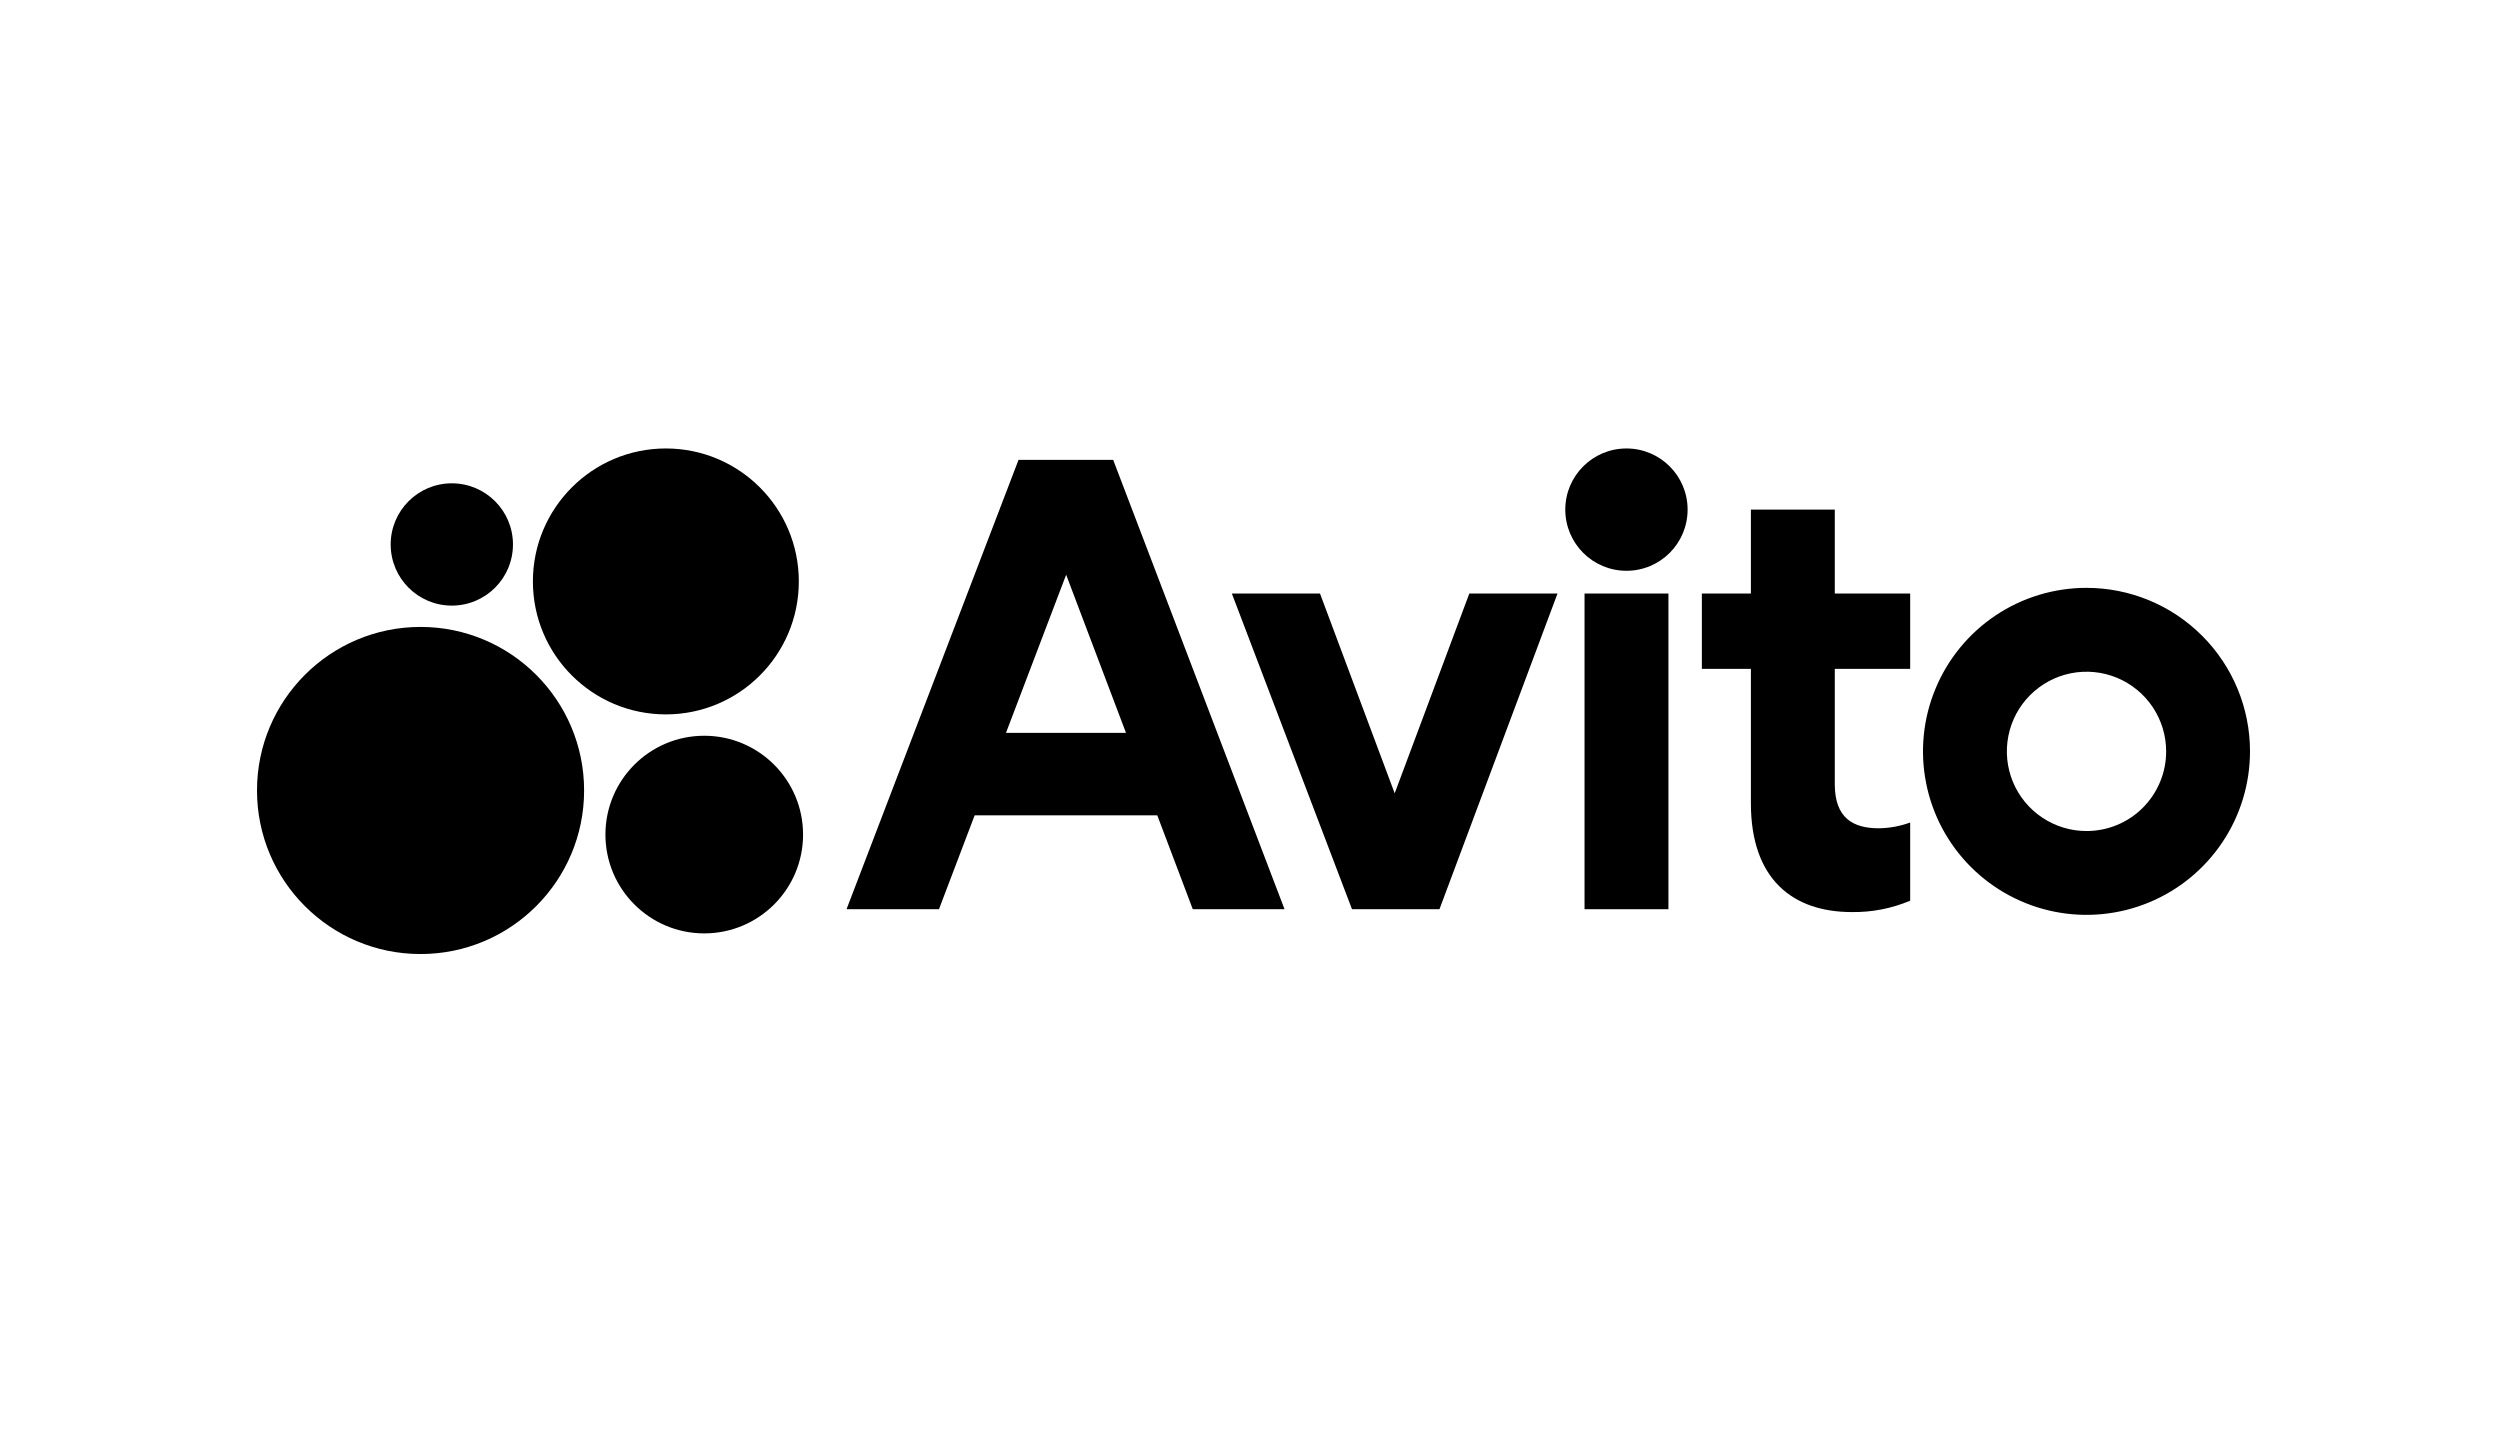 <?xml version="1.0" encoding="UTF-8"?> <svg xmlns="http://www.w3.org/2000/svg" width="70" height="40" viewBox="0 0 70 40" fill="none"><path d="M28.519 12.876L23.703 25.458H26.291L27.29 22.83H32.404L33.398 25.458H35.967L31.169 12.876H28.519ZM28.167 20.521L29.852 16.093L31.528 20.521H28.167Z" fill="black"></path><path d="M58.422 16.46C57.517 16.46 56.631 16.728 55.878 17.231C55.126 17.734 54.539 18.449 54.193 19.286C53.846 20.122 53.755 21.043 53.932 21.931C54.108 22.819 54.544 23.635 55.185 24.275C55.825 24.915 56.641 25.351 57.529 25.528C58.417 25.705 59.338 25.614 60.174 25.267C61.01 24.921 61.725 24.334 62.228 23.581C62.732 22.828 63 21.943 63 21.038C63 19.824 62.518 18.659 61.659 17.801C60.801 16.942 59.636 16.46 58.422 16.46ZM58.422 23.269C57.981 23.269 57.55 23.138 57.183 22.893C56.816 22.648 56.53 22.299 56.361 21.892C56.193 21.484 56.149 21.036 56.235 20.603C56.321 20.171 56.533 19.773 56.845 19.462C57.157 19.15 57.554 18.937 57.987 18.851C58.419 18.765 58.868 18.809 59.276 18.978C59.683 19.147 60.031 19.433 60.276 19.799C60.521 20.166 60.652 20.597 60.652 21.038C60.653 21.331 60.595 21.622 60.483 21.892C60.371 22.163 60.207 22.409 60 22.616C59.793 22.824 59.547 22.988 59.276 23.1C59.005 23.212 58.715 23.269 58.422 23.269Z" fill="black"></path><path d="M39.051 22.213L36.96 16.619H34.492L37.856 25.458H40.305L43.61 16.619H41.141L39.051 22.213Z" fill="black"></path><path d="M51.374 14.269H49.025V16.619H47.652V18.729H49.025V22.492C49.025 24.622 50.2 25.538 51.852 25.538C52.413 25.546 52.968 25.438 53.485 25.219V23.03C53.204 23.133 52.908 23.188 52.608 23.192C51.895 23.192 51.374 22.913 51.374 21.958V18.729H53.485V16.619H51.374V14.269Z" fill="black"></path><path d="M45.541 15.982C46.487 15.982 47.253 15.215 47.253 14.269C47.253 13.324 46.487 12.557 45.541 12.557C44.595 12.557 43.828 13.324 43.828 14.269C43.828 15.215 44.595 15.982 45.541 15.982Z" fill="black"></path><path d="M46.716 16.619H44.367V25.458H46.716V16.619Z" fill="black"></path><path d="M11.775 26.713C14.304 26.713 16.355 24.663 16.355 22.134C16.355 19.605 14.304 17.554 11.775 17.554C9.246 17.554 7.196 19.605 7.196 22.134C7.196 24.663 9.246 26.713 11.775 26.713Z" fill="black"></path><path d="M19.719 26.135C21.247 26.135 22.486 24.896 22.486 23.368C22.486 21.84 21.247 20.601 19.719 20.601C18.191 20.601 16.952 21.84 16.952 23.368C16.952 24.896 18.191 26.135 19.719 26.135Z" fill="black"></path><path d="M12.651 16.957C13.597 16.957 14.363 16.191 14.363 15.245C14.363 14.299 13.597 13.533 12.651 13.533C11.705 13.533 10.939 14.299 10.939 15.245C10.939 16.191 11.705 16.957 12.651 16.957Z" fill="black"></path><path d="M18.644 20.003C20.7 20.003 22.367 18.336 22.367 16.28C22.367 14.224 20.7 12.557 18.644 12.557C16.588 12.557 14.921 14.224 14.921 16.28C14.921 18.336 16.588 20.003 18.644 20.003Z" fill="black"></path></svg> 